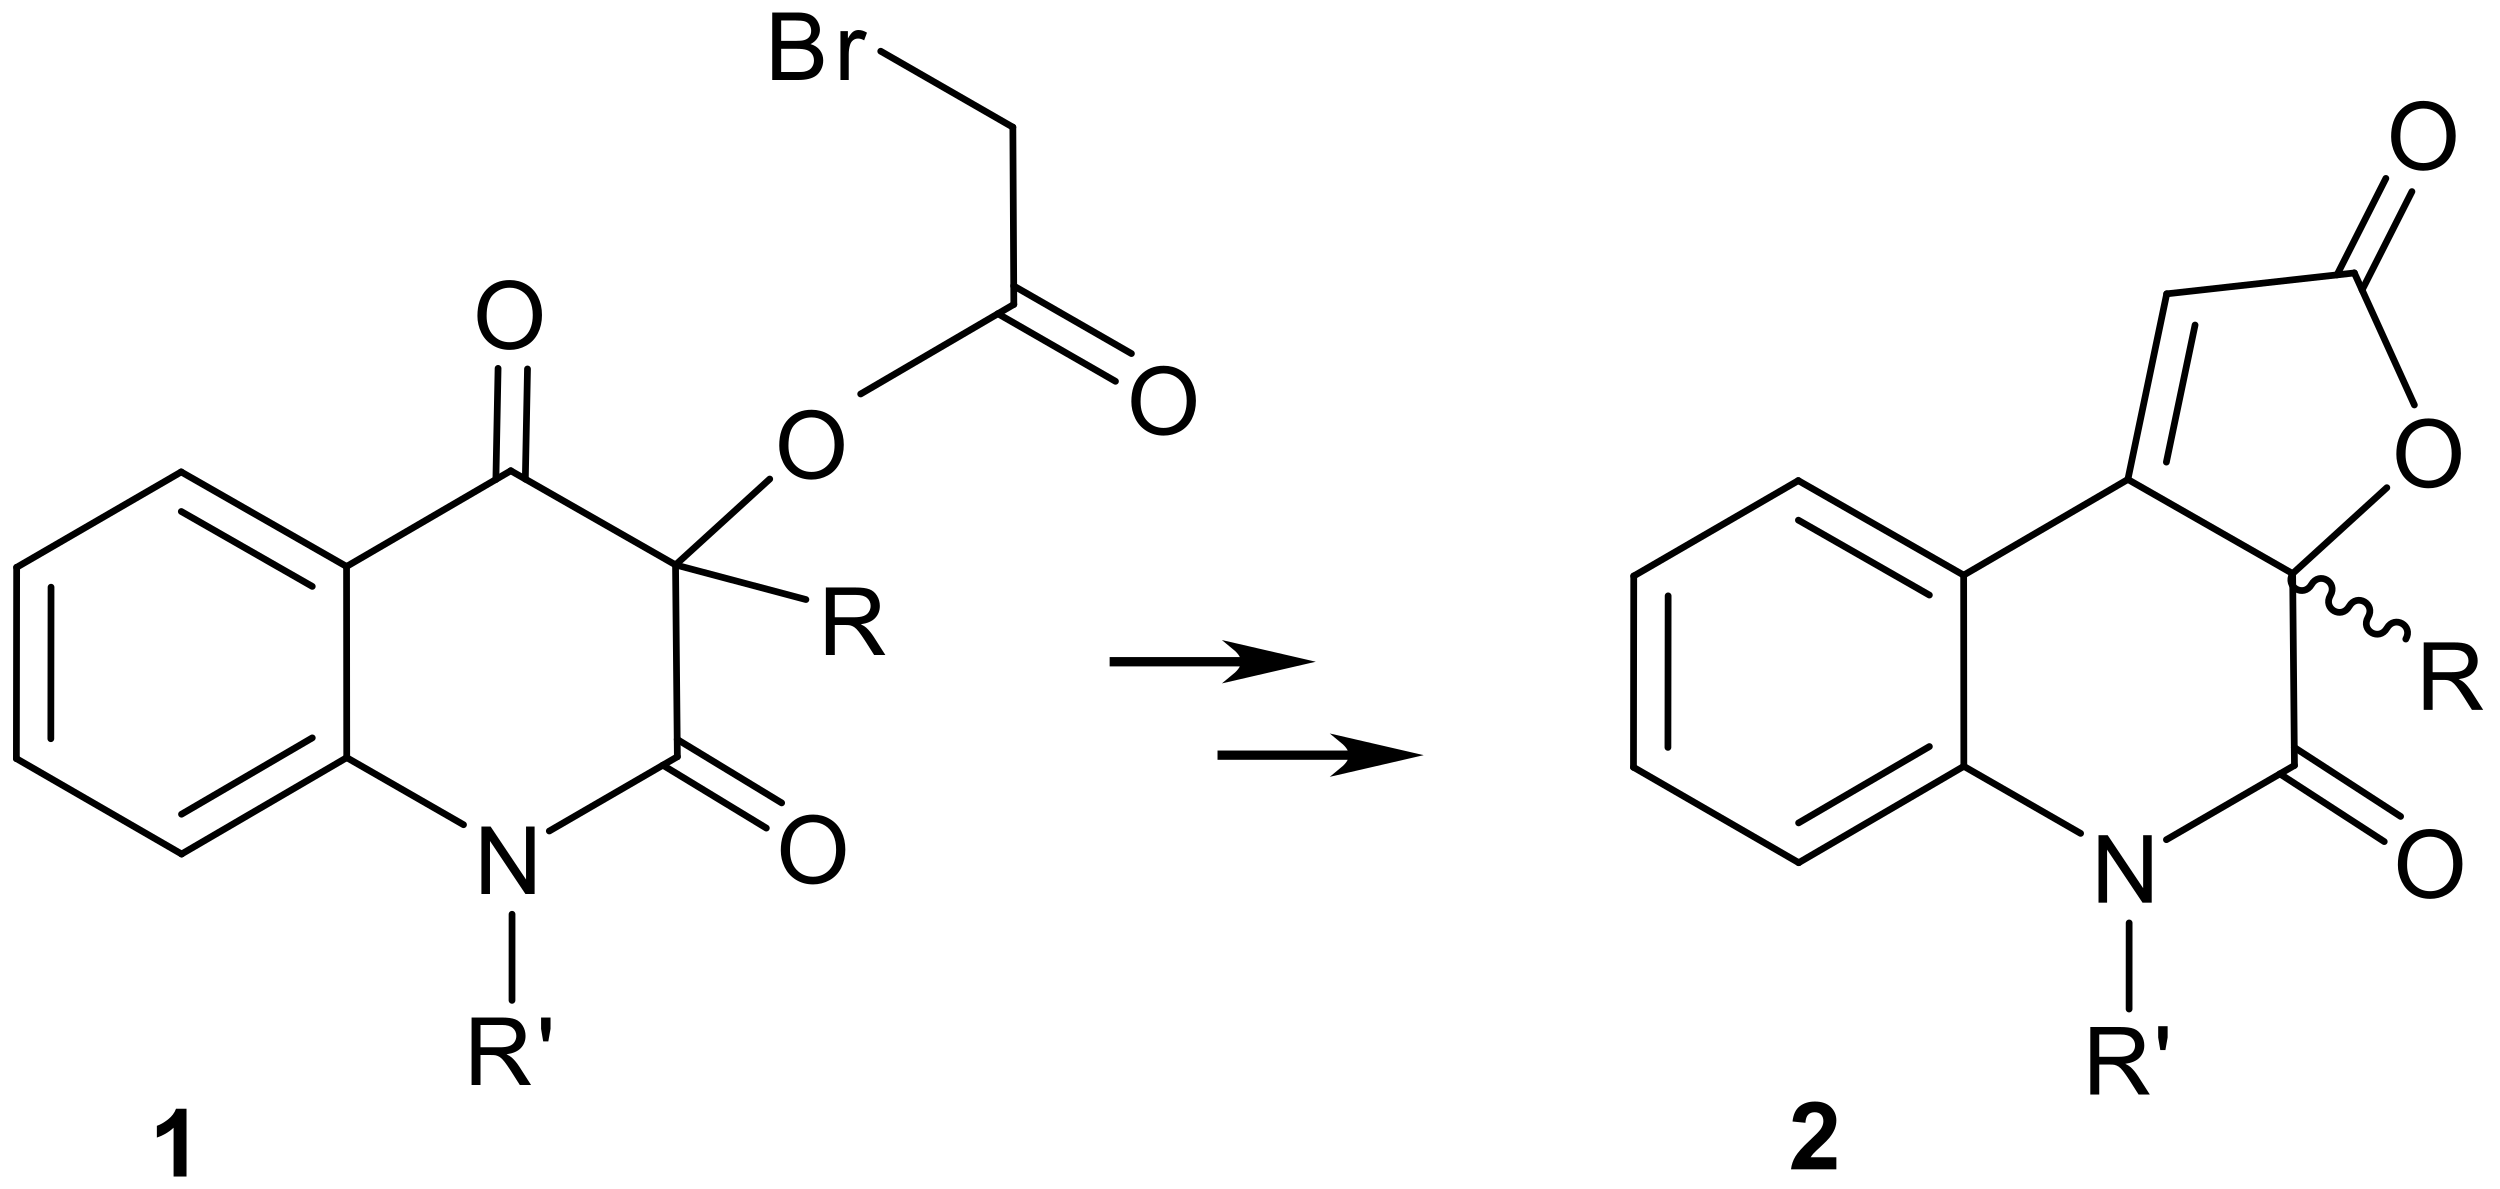 <?xml version="1.0" encoding="UTF-8"?>
<!DOCTYPE svg PUBLIC '-//W3C//DTD SVG 1.0//EN'
          'http://www.w3.org/TR/2001/REC-SVG-20010904/DTD/svg10.dtd'>
<svg stroke-dasharray="none" shape-rendering="auto" xmlns="http://www.w3.org/2000/svg" font-family="'Dialog'" text-rendering="auto" width="534" fill-opacity="1" color-interpolation="auto" color-rendering="auto" preserveAspectRatio="xMidYMid meet" font-size="12px" viewBox="0 0 534 254" fill="black" xmlns:xlink="http://www.w3.org/1999/xlink" stroke="black" image-rendering="auto" stroke-miterlimit="10" stroke-linecap="square" stroke-linejoin="miter" font-style="normal" stroke-width="1" height="254" stroke-dashoffset="0" font-weight="normal" stroke-opacity="1"
><!--Generated by the Batik Graphics2D SVG Generator--><defs id="genericDefs"
  /><g
  ><defs id="defs1"
    ><clipPath clipPathUnits="userSpaceOnUse" id="clipPath1"
      ><path d="M0.2 1.85 L200.095 1.85 L200.095 97.086 L0.2 97.086 L0.2 1.85 Z"
      /></clipPath
      ><clipPath clipPathUnits="userSpaceOnUse" id="clipPath2"
      ><path d="M131.256 70.376 L131.256 162.964 L325.593 162.964 L325.593 70.376 Z"
      /></clipPath
    ></defs
    ><g transform="scale(2.667,2.667) translate(-0.2,-1.85) matrix(1.029,0,0,1.029,-134.81,-70.539)"
    ><path d="M293.9 155.54 L293.9 150.284 L296.23 150.284 Q296.933 150.284 297.299 150.425 Q297.664 150.566 297.882 150.925 Q298.102 151.283 298.102 151.718 Q298.102 152.278 297.738 152.662 Q297.377 153.045 296.62 153.148 Q296.897 153.281 297.041 153.411 Q297.344 153.69 297.616 154.108 L298.532 155.54 L297.657 155.54 L296.962 154.445 Q296.656 153.972 296.457 153.721 Q296.261 153.47 296.106 153.37 Q295.951 153.269 295.788 153.231 Q295.671 153.205 295.401 153.205 L294.595 153.205 L294.595 155.54 L293.9 155.54 ZM294.595 152.603 L296.089 152.603 Q296.567 152.603 296.835 152.505 Q297.105 152.407 297.244 152.189 Q297.385 151.972 297.385 151.718 Q297.385 151.345 297.112 151.106 Q296.842 150.865 296.259 150.865 L294.595 150.865 L294.595 152.603 Z" stroke="none" clip-path="url(#clipPath2)"
    /></g
    ><g transform="matrix(2.743,0,0,2.743,-360.026,-193.037)"
    ><path d="M299.476 152.144 L299.312 151.161 L299.312 150.284 L300.048 150.284 L300.048 151.161 L299.875 152.144 L299.476 152.144 Z" stroke="none" clip-path="url(#clipPath2)"
    /></g
    ><g transform="matrix(2.743,0,0,2.743,-360.026,-193.037)"
    ><path d="M294.666 140.668 L294.666 135.412 L295.38 135.412 L298.141 139.538 L298.141 135.412 L298.808 135.412 L298.808 140.668 L298.093 140.668 L295.333 136.538 L295.333 140.668 L294.666 140.668 Z" stroke="none" clip-path="url(#clipPath2)"
    /></g
    ><g transform="matrix(2.743,0,0,2.743,-360.026,-193.037)"
    ><path d="M317.858 105.746 Q317.858 104.436 318.56 103.698 Q319.263 102.957 320.375 102.957 Q321.101 102.957 321.684 103.306 Q322.27 103.652 322.576 104.274 Q322.884 104.895 322.884 105.684 Q322.884 106.485 322.562 107.116 Q322.239 107.747 321.646 108.072 Q321.056 108.397 320.37 108.397 Q319.629 108.397 319.043 108.038 Q318.46 107.677 318.159 107.058 Q317.858 106.437 317.858 105.746 ZM318.575 105.756 Q318.575 106.707 319.084 107.254 Q319.595 107.799 320.367 107.799 Q321.151 107.799 321.658 107.247 Q322.167 106.695 322.167 105.682 Q322.167 105.039 321.95 104.561 Q321.732 104.083 321.314 103.82 Q320.898 103.554 320.377 103.554 Q319.638 103.554 319.105 104.064 Q318.575 104.57 318.575 105.756 Z" stroke="none" clip-path="url(#clipPath2)"
    /></g
    ><g transform="matrix(2.743,0,0,2.743,-360.026,-193.037)"
    ><path d="M317.977 137.719 Q317.977 136.41 318.68 135.671 Q319.383 134.93 320.494 134.93 Q321.221 134.93 321.804 135.279 Q322.39 135.625 322.696 136.247 Q323.004 136.868 323.004 137.657 Q323.004 138.458 322.681 139.089 Q322.359 139.72 321.766 140.045 Q321.175 140.37 320.49 140.37 Q319.748 140.37 319.163 140.011 Q318.58 139.65 318.279 139.031 Q317.977 138.41 317.977 137.719 ZM318.695 137.729 Q318.695 138.68 319.204 139.227 Q319.715 139.772 320.487 139.772 Q321.271 139.772 321.778 139.22 Q322.287 138.668 322.287 137.655 Q322.287 137.012 322.069 136.534 Q321.852 136.056 321.434 135.793 Q321.018 135.528 320.497 135.528 Q319.758 135.528 319.225 136.037 Q318.695 136.543 318.695 137.729 Z" stroke="none" clip-path="url(#clipPath2)"
    /></g
    ><g transform="matrix(2.743,0,0,2.743,-360.026,-193.037)"
    ><path d="M317.452 81.019 Q317.452 79.71 318.155 78.971 Q318.858 78.23 319.969 78.23 Q320.696 78.23 321.279 78.579 Q321.865 78.925 322.171 79.547 Q322.479 80.168 322.479 80.957 Q322.479 81.758 322.156 82.389 Q321.834 83.02 321.241 83.345 Q320.651 83.67 319.964 83.67 Q319.224 83.67 318.638 83.311 Q318.055 82.951 317.754 82.332 Q317.452 81.71 317.452 81.019 ZM318.17 81.029 Q318.17 81.98 318.679 82.527 Q319.19 83.072 319.962 83.072 Q320.746 83.072 321.253 82.52 Q321.762 81.968 321.762 80.955 Q321.762 80.312 321.544 79.834 Q321.327 79.356 320.909 79.093 Q320.493 78.828 319.972 78.828 Q319.233 78.828 318.7 79.337 Q318.17 79.843 318.17 81.029 Z" stroke="none" clip-path="url(#clipPath2)"
    /></g
    ><g transform="matrix(2.743,0,0,2.743,-360.026,-193.037)"
    ><path d="M319.989 125.654 L319.989 120.398 L322.319 120.398 Q323.022 120.398 323.388 120.539 Q323.753 120.68 323.971 121.039 Q324.191 121.397 324.191 121.832 Q324.191 122.392 323.827 122.776 Q323.466 123.159 322.709 123.262 Q322.986 123.395 323.13 123.525 Q323.433 123.804 323.705 124.222 L324.621 125.654 L323.746 125.654 L323.051 124.559 Q322.745 124.086 322.546 123.835 Q322.35 123.584 322.195 123.484 Q322.04 123.383 321.877 123.345 Q321.76 123.319 321.49 123.319 L320.684 123.319 L320.684 125.654 L319.989 125.654 ZM320.684 122.717 L322.178 122.717 Q322.656 122.717 322.924 122.619 Q323.194 122.521 323.333 122.303 Q323.474 122.086 323.474 121.832 Q323.474 121.459 323.201 121.22 Q322.931 120.979 322.348 120.979 L320.684 120.979 L320.684 122.717 Z" stroke="none" clip-path="url(#clipPath2)"
    /></g
    ><g transform="matrix(2.743,0,0,2.743,-360.026,-193.037)"
    ><path d="M167.975 154.865 L167.975 149.609 L170.305 149.609 Q171.008 149.609 171.374 149.75 Q171.739 149.891 171.957 150.25 Q172.177 150.608 172.177 151.043 Q172.177 151.603 171.813 151.987 Q171.452 152.37 170.695 152.473 Q170.972 152.606 171.115 152.736 Q171.419 153.015 171.691 153.433 L172.607 154.865 L171.732 154.865 L171.037 153.77 Q170.731 153.297 170.532 153.046 Q170.336 152.795 170.181 152.695 Q170.025 152.595 169.863 152.556 Q169.746 152.53 169.476 152.53 L168.67 152.53 L168.67 154.865 L167.975 154.865 ZM168.67 151.928 L170.164 151.928 Q170.642 151.928 170.91 151.83 Q171.18 151.732 171.319 151.514 Q171.46 151.297 171.46 151.043 Q171.46 150.67 171.187 150.431 Q170.917 150.19 170.334 150.19 L168.67 150.19 L168.67 151.928 Z" stroke="none" clip-path="url(#clipPath2)"
    /></g
    ><g transform="matrix(2.743,0,0,2.743,-360.026,-193.037)"
    ><path d="M173.551 151.469 L173.387 150.486 L173.387 149.609 L174.123 149.609 L174.123 150.486 L173.951 151.469 L173.551 151.469 Z" stroke="none" clip-path="url(#clipPath2)"
    /></g
    ><g transform="matrix(2.743,0,0,2.743,-360.026,-193.037)"
    ><path d="M168.741 139.993 L168.741 134.737 L169.455 134.737 L172.216 138.863 L172.216 134.737 L172.883 134.737 L172.883 139.993 L172.168 139.993 L169.408 135.863 L169.408 139.993 L168.741 139.993 Z" stroke="none" clip-path="url(#clipPath2)"
    /></g
    ><g transform="matrix(2.743,0,0,2.743,-360.026,-193.037)"
    ><path d="M168.43 94.971 Q168.43 93.662 169.133 92.923 Q169.835 92.182 170.947 92.182 Q171.674 92.182 172.257 92.531 Q172.842 92.877 173.148 93.499 Q173.457 94.12 173.457 94.909 Q173.457 95.71 173.134 96.341 Q172.811 96.972 172.219 97.297 Q171.628 97.622 170.942 97.622 Q170.201 97.622 169.616 97.263 Q169.032 96.903 168.731 96.283 Q168.43 95.662 168.43 94.971 ZM169.147 94.981 Q169.147 95.932 169.656 96.479 Q170.168 97.024 170.94 97.024 Q171.724 97.024 172.231 96.472 Q172.739 95.92 172.739 94.907 Q172.739 94.264 172.522 93.786 Q172.305 93.308 171.886 93.045 Q171.47 92.779 170.949 92.779 Q170.211 92.779 169.678 93.289 Q169.147 93.795 169.147 94.981 Z" stroke="none" clip-path="url(#clipPath2)"
    /></g
    ><g transform="matrix(2.743,0,0,2.743,-360.026,-193.037)"
    ><path d="M191.933 105.071 Q191.933 103.761 192.635 103.023 Q193.338 102.282 194.45 102.282 Q195.176 102.282 195.759 102.631 Q196.345 102.977 196.651 103.599 Q196.959 104.22 196.959 105.009 Q196.959 105.81 196.637 106.441 Q196.314 107.072 195.721 107.397 Q195.131 107.722 194.445 107.722 Q193.704 107.722 193.118 107.363 Q192.535 107.002 192.234 106.383 Q191.933 105.762 191.933 105.071 ZM192.65 105.081 Q192.65 106.032 193.159 106.579 Q193.67 107.124 194.442 107.124 Q195.226 107.124 195.733 106.572 Q196.242 106.02 196.242 105.007 Q196.242 104.364 196.025 103.886 Q195.807 103.408 195.389 103.145 Q194.973 102.879 194.452 102.879 Q193.713 102.879 193.18 103.388 Q192.65 103.895 192.65 105.081 Z" stroke="none" clip-path="url(#clipPath2)"
    /></g
    ><g transform="matrix(2.743,0,0,2.743,-360.026,-193.037)"
    ><path d="M192.053 136.594 Q192.053 135.285 192.755 134.546 Q193.458 133.805 194.569 133.805 Q195.296 133.805 195.879 134.154 Q196.465 134.5 196.771 135.122 Q197.079 135.743 197.079 136.532 Q197.079 137.333 196.756 137.964 Q196.434 138.595 195.841 138.92 Q195.25 139.245 194.565 139.245 Q193.824 139.245 193.238 138.886 Q192.655 138.525 192.354 137.906 Q192.053 137.285 192.053 136.594 ZM192.77 136.604 Q192.77 137.555 193.279 138.102 Q193.79 138.647 194.562 138.647 Q195.346 138.647 195.853 138.095 Q196.362 137.543 196.362 136.53 Q196.362 135.887 196.144 135.409 Q195.927 134.931 195.509 134.668 Q195.093 134.403 194.572 134.403 Q193.833 134.403 193.3 134.912 Q192.77 135.418 192.77 136.604 Z" stroke="none" clip-path="url(#clipPath2)"
    /></g
    ><g transform="matrix(2.743,0,0,2.743,-360.026,-193.037)"
    ><path d="M195.564 121.379 L195.564 116.123 L197.894 116.123 Q198.597 116.123 198.963 116.264 Q199.328 116.405 199.546 116.764 Q199.766 117.122 199.766 117.557 Q199.766 118.117 199.402 118.501 Q199.042 118.884 198.284 118.987 Q198.561 119.12 198.704 119.249 Q199.008 119.529 199.28 119.947 L200.196 121.379 L199.321 121.379 L198.626 120.284 Q198.32 119.811 198.121 119.56 Q197.925 119.309 197.77 119.209 Q197.614 119.109 197.452 119.07 Q197.335 119.044 197.065 119.044 L196.259 119.044 L196.259 121.379 L195.564 121.379 ZM196.259 118.442 L197.753 118.442 Q198.231 118.442 198.499 118.344 Q198.769 118.246 198.908 118.028 Q199.049 117.811 199.049 117.557 Q199.049 117.184 198.776 116.945 Q198.506 116.704 197.923 116.704 L196.259 116.704 L196.259 118.442 Z" stroke="none" clip-path="url(#clipPath2)"
    /></g
    ><g transform="matrix(2.743,0,0,2.743,-360.026,-193.037)"
    ><path d="M219.352 101.644 Q219.352 100.335 220.055 99.596 Q220.758 98.855 221.869 98.855 Q222.596 98.855 223.179 99.204 Q223.765 99.55 224.071 100.172 Q224.379 100.793 224.379 101.582 Q224.379 102.383 224.056 103.014 Q223.734 103.645 223.141 103.97 Q222.55 104.295 221.864 104.295 Q221.124 104.295 220.538 103.936 Q219.955 103.576 219.654 102.957 Q219.352 102.335 219.352 101.644 ZM220.07 101.654 Q220.07 102.605 220.579 103.152 Q221.09 103.697 221.862 103.697 Q222.646 103.697 223.153 103.145 Q223.662 102.593 223.662 101.58 Q223.662 100.937 223.444 100.459 Q223.227 99.981 222.809 99.718 Q222.393 99.453 221.872 99.453 Q221.133 99.453 220.6 99.962 Q220.07 100.468 220.07 101.654 Z" stroke="none" clip-path="url(#clipPath2)"
    /></g
    ><g transform="matrix(2.743,0,0,2.743,-360.026,-193.037)"
    ><path d="M191.387 76.604 L191.387 71.348 L193.359 71.348 Q193.962 71.348 194.325 71.508 Q194.69 71.666 194.896 71.998 Q195.102 72.331 195.102 72.692 Q195.102 73.028 194.917 73.327 Q194.736 73.624 194.368 73.808 Q194.843 73.946 195.099 74.283 Q195.357 74.62 195.357 75.079 Q195.357 75.45 195.2 75.768 Q195.044 76.083 194.815 76.255 Q194.585 76.427 194.239 76.516 Q193.894 76.604 193.393 76.604 L191.387 76.604 ZM192.083 73.557 L193.22 73.557 Q193.682 73.557 193.883 73.495 Q194.148 73.416 194.282 73.234 Q194.418 73.05 194.418 72.775 Q194.418 72.512 194.291 72.314 Q194.167 72.115 193.933 72.041 Q193.701 71.967 193.135 71.967 L192.083 71.967 L192.083 73.557 ZM192.083 75.983 L193.393 75.983 Q193.73 75.983 193.866 75.959 Q194.105 75.916 194.265 75.815 Q194.428 75.715 194.53 75.524 Q194.636 75.33 194.636 75.079 Q194.636 74.785 194.485 74.57 Q194.334 74.353 194.067 74.264 Q193.801 74.176 193.299 74.176 L192.083 74.176 L192.083 75.983 Z" stroke="none" clip-path="url(#clipPath2)"
    /></g
    ><g transform="matrix(2.743,0,0,2.743,-360.026,-193.037)"
    ><path d="M196.699 76.604 L196.699 72.797 L197.279 72.797 L197.279 73.373 Q197.502 72.969 197.688 72.84 Q197.877 72.711 198.104 72.711 Q198.429 72.711 198.766 72.918 L198.544 73.516 Q198.307 73.377 198.071 73.377 Q197.86 73.377 197.69 73.504 Q197.523 73.631 197.452 73.858 Q197.344 74.202 197.344 74.611 L197.344 76.604 L196.699 76.604 Z" stroke="none" clip-path="url(#clipPath2)"
    /></g
    ><g transform="matrix(2.743,0,0,2.743,-360.026,-193.037)"
    ><path d="M217.924 121.804 L217.924 122.004 L228.174 122.004 L228.174 121.804 ZM232.549 121.904 L227.434 120.723 Q228.875 121.904 227.434 123.085 Z" stroke="none" clip-path="url(#clipPath2)"
    /></g
    ><g stroke-width="0.525" transform="matrix(2.743,0,0,2.743,-360.026,-193.037)"
    ><path fill="none" d="M217.924 121.804 L217.924 122.004 L228.174 122.004 L228.174 121.804 ZM232.549 121.904 L227.434 120.723 Q228.875 121.904 227.434 123.085 Z" clip-path="url(#clipPath2)"
    /></g
    ><g transform="matrix(2.743,0,0,2.743,-360.026,-193.037)"
    ><path d="M226.325 129.079 L226.325 129.279 L236.575 129.279 L236.575 129.079 ZM240.95 129.179 L235.834 127.998 Q237.274 129.179 235.834 130.36 Z" stroke="none" clip-path="url(#clipPath2)"
    /></g
    ><g stroke-width="0.525" transform="matrix(2.743,0,0,2.743,-360.026,-193.037)"
    ><path fill="none" d="M226.325 129.079 L226.325 129.279 L236.575 129.279 L236.575 129.079 ZM240.95 129.179 L235.834 127.998 Q237.274 129.179 235.834 130.36 Z" clip-path="url(#clipPath2)"
    /></g
    ><g transform="matrix(2.743,0,0,2.743,-360.026,-193.037)"
    ><path d="M145.777 161.992 L144.77 161.992 L144.77 158.194 Q144.218 158.71 143.468 158.959 L143.468 158.043 Q143.862 157.914 144.323 157.556 Q144.787 157.195 144.959 156.714 L145.777 156.714 L145.777 161.992 Z" stroke="none" clip-path="url(#clipPath2)"
    /></g
    ><g transform="matrix(2.743,0,0,2.743,-360.026,-193.037)"
    ><path d="M274.251 160.492 L274.251 161.429 L270.721 161.429 Q270.778 160.899 271.065 160.423 Q271.352 159.947 272.198 159.163 Q272.879 158.528 273.032 158.303 Q273.24 157.99 273.24 157.686 Q273.24 157.349 273.059 157.168 Q272.879 156.986 272.559 156.986 Q272.243 156.986 272.057 157.177 Q271.871 157.366 271.842 157.808 L270.838 157.708 Q270.929 156.876 271.402 156.515 Q271.875 156.152 272.585 156.152 Q273.362 156.152 273.807 156.572 Q274.251 156.991 274.251 157.614 Q274.251 157.968 274.125 158.291 Q273.998 158.611 273.721 158.963 Q273.539 159.194 273.061 159.632 Q272.585 160.069 272.456 160.213 Q272.33 160.356 272.251 160.492 L274.251 160.492 Z" stroke="none" clip-path="url(#clipPath2)"
    /></g
    ><g stroke-width="0.525" transform="matrix(2.743,0,0,2.743,-360.026,-193.037)" stroke-linejoin="round" stroke-linecap="round"
    ><path fill="none" d="M258.474 115.228 L258.453 130.121 M261.152 116.774 L261.136 128.575" clip-path="url(#clipPath2)"
    /></g
    ><g stroke-width="0.525" transform="matrix(2.743,0,0,2.743,-360.026,-193.037)" stroke-linejoin="round" stroke-linecap="round"
    ><path fill="none" d="M258.453 130.121 L271.32 137.553" clip-path="url(#clipPath2)"
    /></g
    ><g stroke-width="0.525" transform="matrix(2.743,0,0,2.743,-360.026,-193.037)" stroke-linejoin="round" stroke-linecap="round"
    ><path fill="none" d="M271.32 137.553 L284.178 130.046 M271.312 134.454 L281.496 128.508" clip-path="url(#clipPath2)"
    /></g
    ><g stroke-width="0.525" transform="matrix(2.743,0,0,2.743,-360.026,-193.037)" stroke-linejoin="round" stroke-linecap="round"
    ><path fill="none" d="M284.164 115.163 L271.287 107.799 M281.495 116.713 L271.296 110.88" clip-path="url(#clipPath2)"
    /></g
    ><g stroke-width="0.525" transform="matrix(2.743,0,0,2.743,-360.026,-193.037)" stroke-linejoin="round" stroke-linecap="round"
    ><path fill="none" d="M271.287 107.799 L258.474 115.228" clip-path="url(#clipPath2)"
    /></g
    ><g stroke-width="0.525" transform="matrix(2.743,0,0,2.743,-360.026,-193.037)" stroke-linejoin="round" stroke-linecap="round"
    ><path fill="none" d="M284.164 115.163 L284.178 130.046" clip-path="url(#clipPath2)"
    /></g
    ><g stroke-width="0.525" transform="matrix(2.743,0,0,2.743,-360.026,-193.037)" stroke-linejoin="round" stroke-linecap="round"
    ><path fill="none" d="M284.178 130.046 L293.272 135.271" clip-path="url(#clipPath2)"
    /></g
    ><g stroke-width="0.525" transform="matrix(2.743,0,0,2.743,-360.026,-193.037)" stroke-linejoin="round" stroke-linecap="round"
    ><path fill="none" d="M299.953 135.761 L309.924 129.978" clip-path="url(#clipPath2)"
    /></g
    ><g stroke-width="0.525" transform="matrix(2.743,0,0,2.743,-360.026,-193.037)" stroke-linejoin="round" stroke-linecap="round"
    ><path fill="none" d="M309.924 129.978 L309.782 115.04" clip-path="url(#clipPath2)"
    /></g
    ><g stroke-width="0.525" transform="matrix(2.743,0,0,2.743,-360.026,-193.037)" stroke-linejoin="round" stroke-linecap="round"
    ><path fill="none" d="M296.952 107.708 L284.164 115.163" clip-path="url(#clipPath2)"
    /></g
    ><g stroke-width="0.525" transform="matrix(2.743,0,0,2.743,-360.026,-193.037)" stroke-linejoin="round" stroke-linecap="round"
    ><path fill="none" d="M296.952 107.708 L309.782 115.04" clip-path="url(#clipPath2)"
    /></g
    ><g stroke-width="0.525" transform="matrix(2.743,0,0,2.743,-360.026,-193.037)" stroke-linejoin="round" stroke-linecap="round"
    ><path fill="none" d="M299.977 93.256 L296.952 107.708 M302.184 95.684 L299.95 106.36" clip-path="url(#clipPath2)"
    /></g
    ><g stroke-width="0.525" transform="matrix(2.743,0,0,2.743,-360.026,-193.037)" stroke-linejoin="round" stroke-linecap="round"
    ><path fill="none" d="M309.782 115.04 L317.118 108.351" clip-path="url(#clipPath2)"
    /></g
    ><g stroke-width="0.525" transform="matrix(2.743,0,0,2.743,-360.026,-193.037)" stroke-linejoin="round" stroke-linecap="round"
    ><path fill="none" d="M319.262 101.909 L314.588 91.629" clip-path="url(#clipPath2)"
    /></g
    ><g stroke-width="0.525" transform="matrix(2.743,0,0,2.743,-360.026,-193.037)" stroke-linejoin="round" stroke-linecap="round"
    ><path fill="none" d="M314.588 91.629 L299.977 93.256" clip-path="url(#clipPath2)"
    /></g
    ><g stroke-width="0.525" transform="matrix(2.743,0,0,2.743,-360.026,-193.037)" stroke-linejoin="round" stroke-linecap="round"
    ><path fill="none" d="M308.789 130.636 L316.917 135.912 M309.911 128.575 L318.191 133.95" clip-path="url(#clipPath2)"
    /></g
    ><g stroke-width="0.525" transform="matrix(2.743,0,0,2.743,-360.026,-193.037)" stroke-linejoin="round" stroke-linecap="round"
    ><path fill="none" d="M297.051 142.243 L297.048 148.95" clip-path="url(#clipPath2)"
    /></g
    ><g stroke-width="0.525" transform="matrix(2.743,0,0,2.743,-360.026,-193.037)" stroke-linejoin="round" stroke-linecap="round"
    ><path fill="none" d="M315.191 92.955 L319.072 85.294 M313.236 91.779 L317.042 84.266" clip-path="url(#clipPath2)"
    /></g
    ><g stroke-width="0.525" transform="matrix(2.743,0,0,2.743,-360.026,-193.037)" stroke-linejoin="round" stroke-linecap="round"
    ><path fill="none" d="M309.782 115.04 C309.181 116.079 310.65 116.928 311.251 115.89 C311.852 114.851 313.32 115.701 312.719 116.74 C312.118 117.778 313.587 118.629 314.188 117.59 C314.789 116.551 316.258 117.401 315.657 118.44 C315.056 119.478 316.524 120.329 317.125 119.29 C317.726 118.251 319.195 119.101 318.594 120.14" clip-path="url(#clipPath2)"
    /></g
    ><g stroke-width="0.525" transform="matrix(2.743,0,0,2.743,-360.026,-193.037)" stroke-linejoin="round" stroke-linecap="round"
    ><path fill="none" d="M132.549 114.553 L132.528 129.446 M135.227 116.099 L135.211 127.9" clip-path="url(#clipPath2)"
    /></g
    ><g stroke-width="0.525" transform="matrix(2.743,0,0,2.743,-360.026,-193.037)" stroke-linejoin="round" stroke-linecap="round"
    ><path fill="none" d="M132.528 129.446 L145.394 136.878" clip-path="url(#clipPath2)"
    /></g
    ><g stroke-width="0.525" transform="matrix(2.743,0,0,2.743,-360.026,-193.037)" stroke-linejoin="round" stroke-linecap="round"
    ><path fill="none" d="M145.394 136.878 L158.253 129.371 M145.387 133.779 L155.571 127.833" clip-path="url(#clipPath2)"
    /></g
    ><g stroke-width="0.525" transform="matrix(2.743,0,0,2.743,-360.026,-193.037)" stroke-linejoin="round" stroke-linecap="round"
    ><path fill="none" d="M158.239 114.488 L145.362 107.124 M155.57 116.038 L145.371 110.205" clip-path="url(#clipPath2)"
    /></g
    ><g stroke-width="0.525" transform="matrix(2.743,0,0,2.743,-360.026,-193.037)" stroke-linejoin="round" stroke-linecap="round"
    ><path fill="none" d="M145.362 107.124 L132.549 114.553" clip-path="url(#clipPath2)"
    /></g
    ><g stroke-width="0.525" transform="matrix(2.743,0,0,2.743,-360.026,-193.037)" stroke-linejoin="round" stroke-linecap="round"
    ><path fill="none" d="M158.239 114.488 L158.253 129.371" clip-path="url(#clipPath2)"
    /></g
    ><g stroke-width="0.525" transform="matrix(2.743,0,0,2.743,-360.026,-193.037)" stroke-linejoin="round" stroke-linecap="round"
    ><path fill="none" d="M158.253 129.371 L167.347 134.596" clip-path="url(#clipPath2)"
    /></g
    ><g stroke-width="0.525" transform="matrix(2.743,0,0,2.743,-360.026,-193.037)" stroke-linejoin="round" stroke-linecap="round"
    ><path fill="none" d="M174.028 135.086 L183.999 129.303" clip-path="url(#clipPath2)"
    /></g
    ><g stroke-width="0.525" transform="matrix(2.743,0,0,2.743,-360.026,-193.037)" stroke-linejoin="round" stroke-linecap="round"
    ><path fill="none" d="M183.999 129.303 L183.857 114.365" clip-path="url(#clipPath2)"
    /></g
    ><g stroke-width="0.525" transform="matrix(2.743,0,0,2.743,-360.026,-193.037)" stroke-linejoin="round" stroke-linecap="round"
    ><path fill="none" d="M171.027 107.033 L158.239 114.488" clip-path="url(#clipPath2)"
    /></g
    ><g stroke-width="0.525" transform="matrix(2.743,0,0,2.743,-360.026,-193.037)" stroke-linejoin="round" stroke-linecap="round"
    ><path fill="none" d="M171.027 107.033 L183.857 114.365" clip-path="url(#clipPath2)"
    /></g
    ><g stroke-width="0.525" transform="matrix(2.743,0,0,2.743,-360.026,-193.037)" stroke-linejoin="round" stroke-linecap="round"
    ><path fill="none" d="M170.038 99.06 L169.868 107.709 M172.329 99.105 L172.16 107.681" clip-path="url(#clipPath2)"
    /></g
    ><g stroke-width="0.525" transform="matrix(2.743,0,0,2.743,-360.026,-193.037)" stroke-linejoin="round" stroke-linecap="round"
    ><path fill="none" d="M183.857 114.365 L191.193 107.676" clip-path="url(#clipPath2)"
    /></g
    ><g stroke-width="0.525" transform="matrix(2.743,0,0,2.743,-360.026,-193.037)" stroke-linejoin="round" stroke-linecap="round"
    ><path fill="none" d="M182.868 129.959 L190.928 134.859 M183.986 127.952 L192.121 132.897" clip-path="url(#clipPath2)"
    /></g
    ><g stroke-width="0.525" transform="matrix(2.743,0,0,2.743,-360.026,-193.037)" stroke-linejoin="round" stroke-linecap="round"
    ><path fill="none" d="M171.126 141.568 L171.123 148.274" clip-path="url(#clipPath2)"
    /></g
    ><g stroke-width="0.525" transform="matrix(2.743,0,0,2.743,-360.026,-193.037)" stroke-linejoin="round" stroke-linecap="round"
    ><path fill="none" d="M183.857 114.365 L194.01 117.061" clip-path="url(#clipPath2)"
    /></g
    ><g stroke-width="0.525" transform="matrix(2.743,0,0,2.743,-360.026,-193.037)" stroke-linejoin="round" stroke-linecap="round"
    ><path fill="none" d="M198.274 101.054 L210.2 94.079" clip-path="url(#clipPath2)"
    /></g
    ><g stroke-width="0.525" transform="matrix(2.743,0,0,2.743,-360.026,-193.037)" stroke-linejoin="round" stroke-linecap="round"
    ><path fill="none" d="M208.96 94.804 L218.116 100.068 M210.192 92.638 L219.358 97.908" clip-path="url(#clipPath2)"
    /></g
    ><g stroke-width="0.525" transform="matrix(2.743,0,0,2.743,-360.026,-193.037)" stroke-linejoin="round" stroke-linecap="round"
    ><path fill="none" d="M210.2 94.079 L210.125 80.279" clip-path="url(#clipPath2)"
    /></g
    ><g stroke-width="0.525" transform="matrix(2.743,0,0,2.743,-360.026,-193.037)" stroke-linejoin="round" stroke-linecap="round"
    ><path fill="none" d="M210.125 80.279 L199.836 74.363" clip-path="url(#clipPath2)"
    /></g
  ></g
></svg
>
